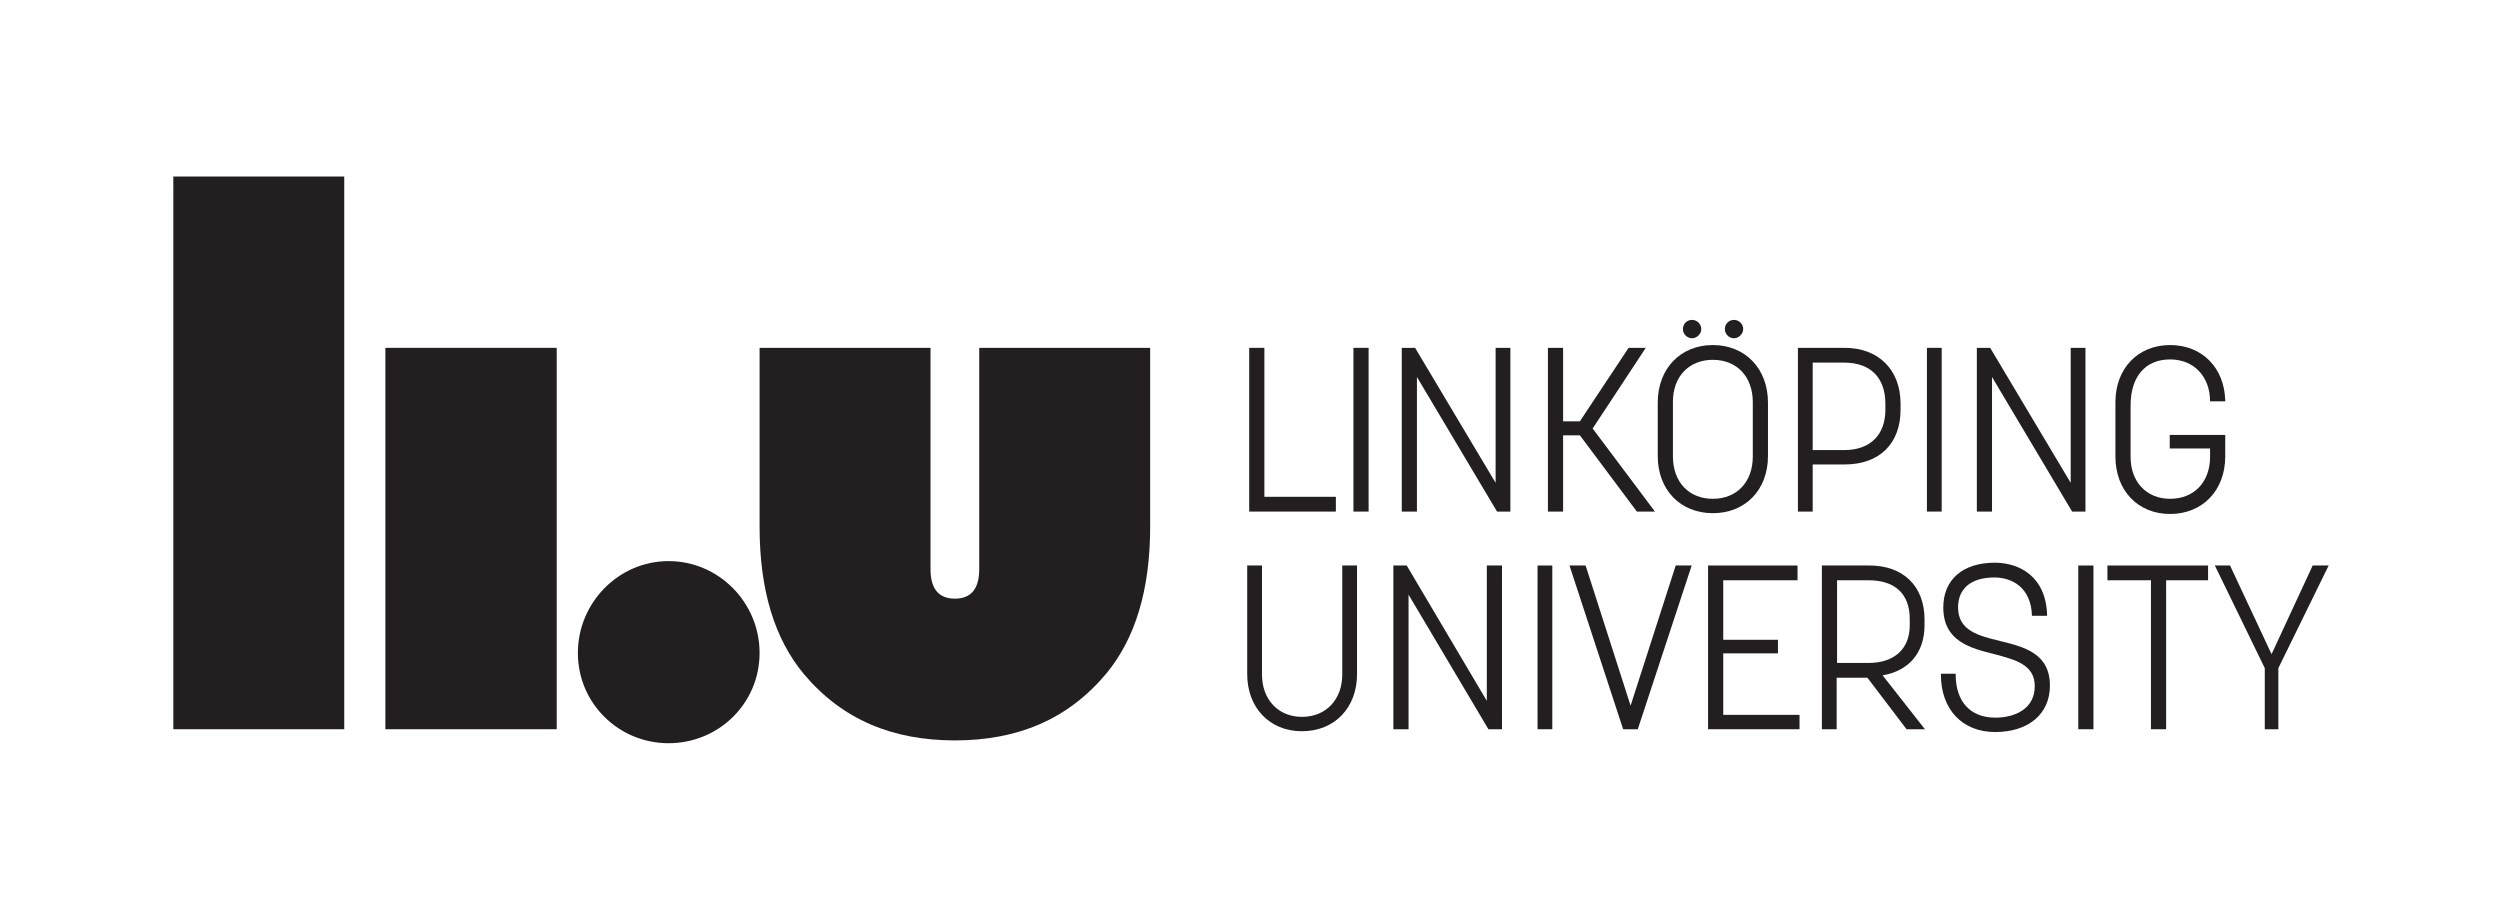 <svg xmlns="http://www.w3.org/2000/svg" version="1.2" viewBox="0 0 626 226" width="626" height="226"><title>Logo-LiU-ai</title><style>.s0 { fill: #231f20 } </style><g id="Layer 1"><g id="&lt;Group&gt;"><g id="&lt;Group&gt;"><path id="&lt;Path&gt;" class="s0" d="m96.5 182.6h42.9v-95.5h-42.9z"/><path id="&lt;Path&gt;" class="s0" d="m43.4 182.6h42.8v-138.4h-42.8z"/><path id="&lt;Path&gt;" class="s0" d="m190.2 163.5c0-12.6-10.2-23-22.8-23-12.5 0-22.7 10.4-22.7 23 0 12.6 10.2 22.6 22.7 22.6 12.6 0 22.8-10 22.8-22.6z"/><path id="&lt;Path&gt;" class="s0" d="m245.2 87.1v55.4q0 7.4-6.1 7.4-6.1 0-6.1-7.4v-55.4h-42.8v44.8q0 23.6 11.1 36.9c9.6 11.4 22.2 16.6 37.8 16.6 15.6 0 28.2-5.2 37.8-16.6q11.1-13.3 11.1-36.9v-44.8z"/></g><g id="&lt;Group&gt;"><g id="&lt;Group&gt;"><g id="&lt;Group&gt;"><path id="&lt;Compound Path&gt;" class="s0" d="m378.2 128.1h-3.4v-0.1l-20-33.6v33.7h-3.8v-41h3.4v0.1l20.1 33.7v-33.8h3.7z"/></g><g id="&lt;Group&gt;"><path id="&lt;Compound Path&gt;" class="s0" d="m522.2 128.1h-3.4v-0.1l-20-33.6v33.7h-3.8v-41h3.4v0.1l20.1 33.7v-33.8h3.7z"/></g><g id="&lt;Group&gt;"><path id="&lt;Compound Path&gt;" class="s0" d="m334.5 128.1h-21.7v-41h3.8v37.3h17.9z"/></g><g id="&lt;Group&gt;"><path id="&lt;Compound Path&gt;" class="s0" d="m342.7 128.1h-3.8v-41h3.8z"/></g><g id="&lt;Group&gt;"><path id="&lt;Compound Path&gt;" fill-rule="evenodd" class="s0" d="m428.9 128.5c-8.1 0-13.8-5.8-13.8-14.3v-13.4c0-8.5 5.7-14.4 13.8-14.4 8.1 0 13.8 5.9 13.8 14.4v13.4c0 8.5-5.7 14.3-13.8 14.3zm0-38.4c-6 0-10 4.2-10 10.5v13.7c0 6.4 4 10.6 10 10.6 6 0 10-4.2 10-10.6v-13.6c0-6.4-4-10.6-10-10.6zm5.3-5.4c-1.3 0-2.3-1.1-2.3-2.3 0-1.3 1-2.3 2.3-2.3 1.2 0 2.3 1 2.3 2.3 0 1.2-1.1 2.3-2.3 2.3zm-10.5 0c-1.3 0-2.3-1.1-2.3-2.3 0-1.3 1-2.3 2.3-2.3 1.2 0 2.3 1 2.3 2.3 0 1.2-1.1 2.3-2.3 2.3z"/></g><g id="&lt;Group&gt;"><path id="&lt;Compound Path&gt;" fill-rule="evenodd" class="s0" d="m453.9 128.1h-3.7v-41h11.7c8.5 0 14 5.5 14 14v1.5c0 8.5-5.3 13.7-14 13.7h-8zm0-15.4h7.9c6.5 0 10.3-3.8 10.3-10.1v-1.5c0-6.5-3.7-10.3-10.3-10.3h-7.9z"/></g><g id="&lt;Group&gt;"><path id="&lt;Compound Path&gt;" class="s0" d="m486.2 128.1h-3.7v-41h3.7z"/></g><g id="&lt;Group&gt;"><path id="&lt;Compound Path&gt;" class="s0" d="m543.4 128.7c-8.1 0-13.7-5.9-13.7-14.4v-13.6c0-8.4 5.6-14.3 13.7-14.3 8 0 13.6 5.7 13.8 13.9v0.2h-3.8v-0.2c-0.1-6.1-4.1-10.3-10-10.3-6.2 0-9.9 4.3-9.9 11.5v12.9c0 6.3 4 10.5 9.9 10.5 6 0 10-4.2 10-10.5v-2.1h-10.1v-3.4h13.9v5.4c0 8.5-5.7 14.4-13.8 14.4z"/></g><g id="&lt;Group&gt;"><path id="&lt;Compound Path&gt;" class="s0" d="m414.4 128.1h-4.5l-0.1-0.1-14.2-19h-4.2v19.1h-3.8v-41h3.8v18.4h4.2l12.2-18.4h4.3l-13.3 20.2z"/></g></g><g id="&lt;Group&gt;"><g id="&lt;Group&gt;"><path id="&lt;Compound Path&gt;" class="s0" d="m376.1 182.6h-3.4l-20-33.7v33.7h-3.8v-41h3.3l0.1 0.1 20 33.8v-33.9h3.8z"/></g><g id="&lt;Group&gt;"><path id="&lt;Compound Path&gt;" class="s0" d="m410.1 182.6h-3.6l-0.1-0.1-13.4-40.9h4l0.1 0.2 11.2 34.9 11.3-35.1h4l-0.1 0.3z"/></g><g id="&lt;Group&gt;"><path id="&lt;Compound Path&gt;" class="s0" d="m326 183.1c-8.1 0-13.7-5.9-13.7-14.3v-27.2h3.7v27.3c0 6.3 4.1 10.6 10 10.6 6 0 10.1-4.3 10.1-10.6v-27.3h3.7v27.2c0 8.4-5.6 14.3-13.8 14.3z"/></g><g id="&lt;Group&gt;"><path id="&lt;Compound Path&gt;" class="s0" d="m388.7 182.6h-3.7v-41h3.7z"/></g><g id="&lt;Group&gt;"><path id="&lt;Compound Path&gt;" fill-rule="evenodd" class="s0" d="m482 182.6h-4.6l-9.8-12.9h-7.7v12.9h-3.7v-41h11.9c8.5 0 13.8 5.2 13.8 13.5v1.5c0 6.8-3.9 11.4-10.5 12.5zm-22-16.6h7.9c6.4 0 10.3-3.5 10.3-9.4v-1.6c0-6.3-3.7-9.7-10.3-9.7h-7.9z"/></g><g id="&lt;Group&gt;"><path id="&lt;Compound Path&gt;" class="s0" d="m524.2 182.6h-3.8v-41h3.8z"/></g><g id="&lt;Group&gt;"><path id="&lt;Compound Path&gt;" class="s0" d="m450.6 182.6h-22.9v-41h22.4v3.7h-18.6v14.9h13.7v3.4h-13.7v15.4h19.1z"/></g><path id="&lt;Path&gt;" class="s0" d="m500.8 160.5c-5.4-1.3-10.5-2.6-10.5-8.4 0-4.7 3.2-7.5 9.1-7.5 4.4 0 9.2 2.5 9.4 9.6h3.8c-0.2-9.8-6.9-13.3-13.1-13.3-8.1 0-12.9 4.3-12.9 11.2 0 8.5 6.8 10.2 12.8 11.7 5.2 1.4 10.1 2.6 10.1 8 0 5.8-5.1 7.9-9.9 7.9-6.2 0-9.9-4-9.9-10.8v-0.2h-3.7v0.2c0 8.7 5.3 14.4 13.6 14.4 8.3 0 13.7-4.5 13.7-11.6 0-8.1-6.4-9.7-12.5-11.2z"/><g id="&lt;Group&gt;"><path id="&lt;Compound Path&gt;" class="s0" d="m542.4 182.6h-3.8v-37.3h-10.9v-3.7h25.2v3.7h-10.5z"/></g><g id="&lt;Group&gt;"><path id="&lt;Compound Path&gt;" class="s0" d="m558.4 141.6l10.4 22.2 10.3-22.2h4l-12.6 25.7v15.3h-3.4v-15.3l-12.5-25.7z"/></g></g></g></g></g></svg>